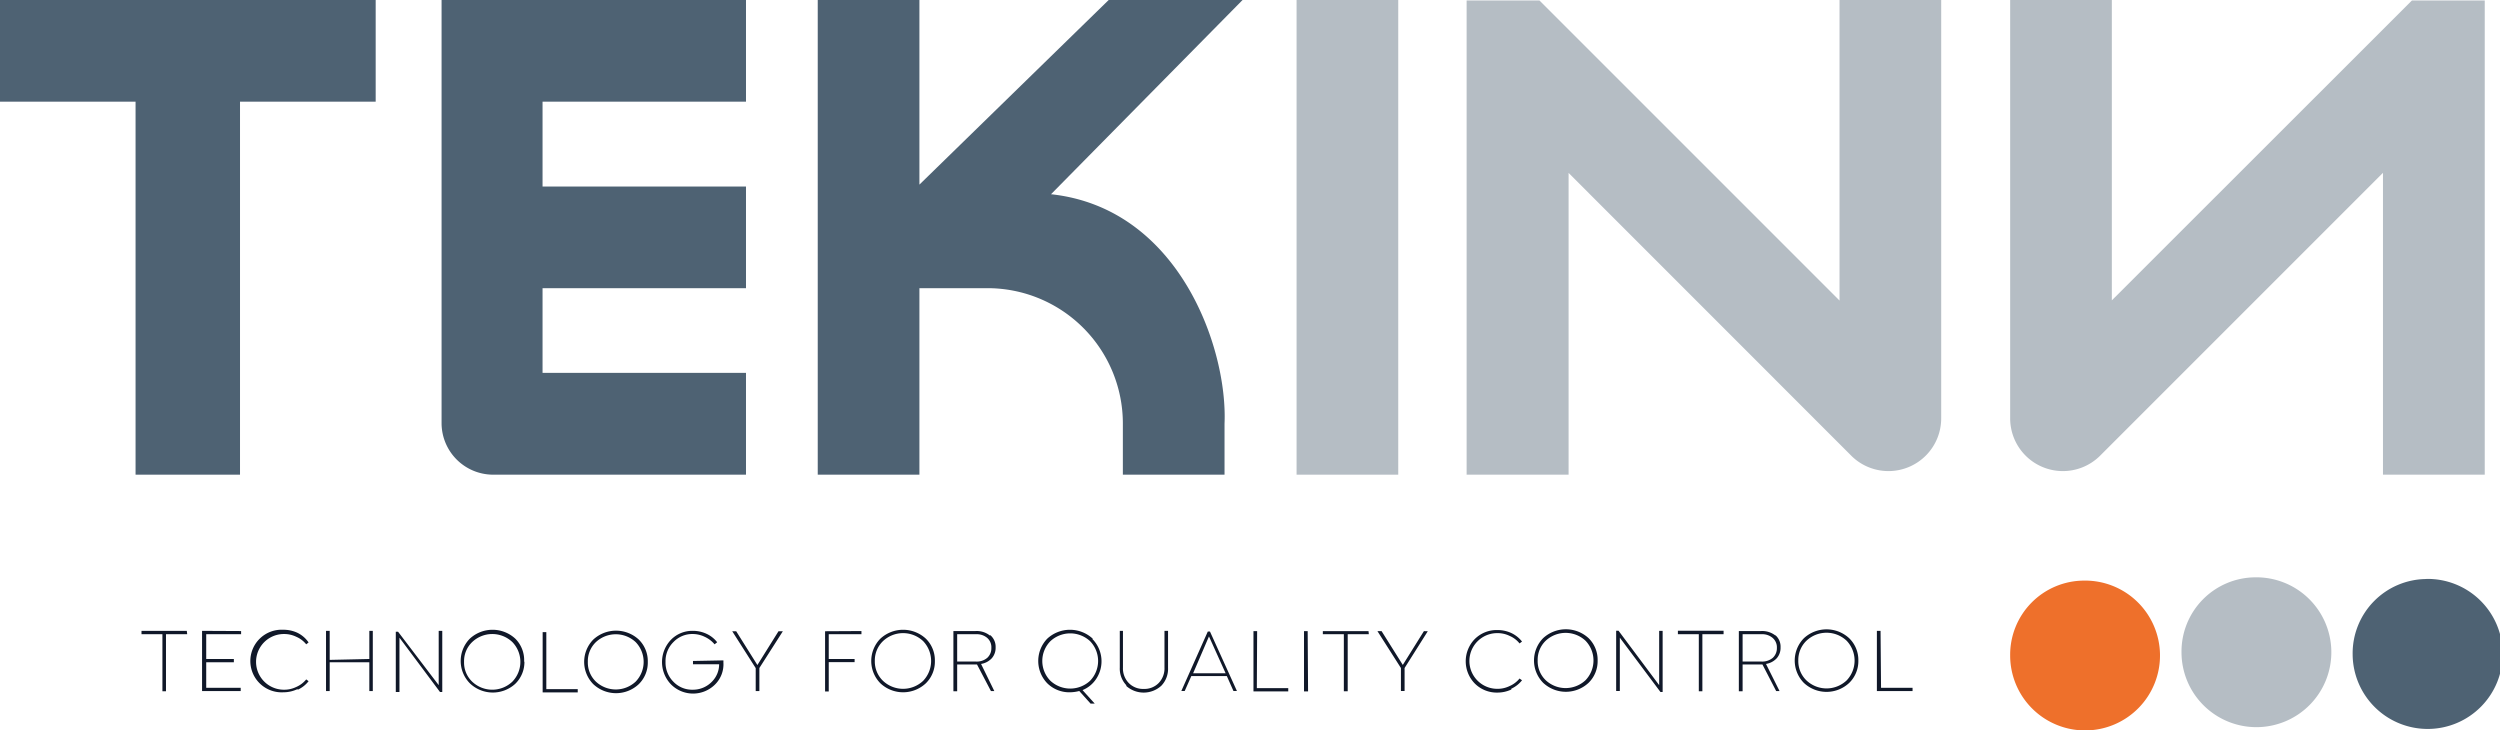<svg id="Capa_1" data-name="Capa 1" xmlns="http://www.w3.org/2000/svg" xmlns:xlink="http://www.w3.org/1999/xlink" viewBox="0 0 252.28 73.71"><defs><style>.cls-1{fill:none;}.cls-2{clip-path:url(#clip-path);}.cls-3{fill:#4e6273;}.cls-4{fill:#b5bdc4;}.cls-5{fill:#ee702b;}.cls-6{fill:#101829;}</style><clipPath id="clip-path"><rect class="cls-1" width="252.28" height="73.71"/></clipPath></defs><title>logo</title><g class="cls-2"><path class="cls-3" d="M244.85,58.42A7.57,7.57,0,1,1,237.41,66a7.5,7.5,0,0,1,7.44-7.57"/><path class="cls-4" d="M227.56,58.26a7.56,7.56,0,1,1-7.42,7.56,7.49,7.49,0,0,1,7.42-7.56"/><path class="cls-5" d="M210.27,58.59a7.56,7.56,0,1,1-7.42,7.56,7.48,7.48,0,0,1,7.42-7.56"/></g><rect class="cls-4" x="130.84" width="10.26" height="47.9"/><g class="cls-2"><path class="cls-4" d="M250.74,47.9V.05l-7.35,0L213.11,30.31V0H202.85V42.18h0a5.32,5.32,0,0,0,9,3.88h0l28.62-28.62V47.9Z"/><path class="cls-4" d="M148,47.9V.05l7.35,0,30.28,30.28V0h10.26V42.18h0a5.32,5.32,0,0,1-9,3.88h0L158.29,17.45V47.9Z"/><path class="cls-3" d="M54.75,10.26v8.56H75.28V29.08H54.75v8.55H75.28V47.9H49.7l0,0a5.21,5.21,0,0,1-5.14-5.14l0,0V0H75.28V10.26Z"/></g><polygon class="cls-3" points="0 0 0 10.26 13.68 10.26 13.68 47.9 13.96 47.9 23.95 47.9 24.22 47.9 24.22 10.26 37.91 10.26 37.91 0 0 0"/><g class="cls-2"><path class="cls-6" d="M189.77,63.66h-.37v6.08H193v-.33h-3.18Zm-8.3,3a2.7,2.7,0,0,1,.82-2,2.95,2.95,0,0,1,4.06,0,2.9,2.9,0,0,1,0,4,2.95,2.95,0,0,1-4.06,0,2.7,2.7,0,0,1-.82-2m6.06,0a3.06,3.06,0,0,0-.92-2.25,3.36,3.36,0,0,0-4.58,0,3.21,3.21,0,0,0,0,4.5,3.34,3.34,0,0,0,4.58,0,3.06,3.06,0,0,0,.92-2.25M177.78,64a1.61,1.61,0,0,1,1.11.38,1.26,1.26,0,0,1,.42,1,1.33,1.33,0,0,1-.41,1,1.65,1.65,0,0,1-1.12.38h-1.93V64Zm1.38.13a2.17,2.17,0,0,0-1.45-.45h-2.24v6.08h.38V67.05h2l1.39,2.69h.34l0,0L178.21,67a1.89,1.89,0,0,0,1.08-.57,1.59,1.59,0,0,0,.39-1.1,1.53,1.53,0,0,0-.52-1.23m-5.23-.45h-4.61V64h2.11v5.76h.36V64h2.14Zm-10.6,0h-.24v6.08h.37V64.35l4.1,5.48h.22V63.66h-.35v5.48Zm-8.16,3a2.66,2.66,0,0,1,.82-2,2.94,2.94,0,0,1,4,0,2.87,2.87,0,0,1,0,4,2.94,2.94,0,0,1-4,0,2.66,2.66,0,0,1-.82-2m6.05,0a3.05,3.05,0,0,0-.91-2.25,3.38,3.38,0,0,0-4.59,0,3.21,3.21,0,0,0,0,4.5,3.35,3.35,0,0,0,4.59,0,3.05,3.05,0,0,0,.91-2.25m-8.71,2.85a3,3,0,0,0,1.08-.85v0l-.25-.18h0a2.64,2.64,0,0,1-1,.76,2.76,2.76,0,0,1-1.25.28,2.81,2.81,0,1,1,0-5.62,2.76,2.76,0,0,1,1.25.28,2.58,2.58,0,0,1,1,.76h0l.25-.19v0a3,3,0,0,0-1.08-.86,3.29,3.29,0,0,0-1.4-.3,3.12,3.12,0,0,0-2.28.9,3.21,3.21,0,0,0,0,4.5,3.13,3.13,0,0,0,2.28.91,3.3,3.3,0,0,0,1.4-.31m-8.82-5.89-2.13,3.41-2.14-3.41H139l0,0,2.37,3.72v2.32h.37V67.41l2.34-3.71,0,0Zm-5.59,0h-4.61V64h2.12v5.76H136V64h2.13Zm-6.14,0h-.37v6.08H132Zm-5.1,0h-.37v6.08H130v-.33h-3.17Zm-3.18,4.25H120.4L122,64.22Zm-4.47,1.79,0,0h.34l.67-1.51h3.58l.67,1.51h.35l0,0-2.72-6h-.22Zm-5.58-.53a2.64,2.64,0,0,0,3.56,0,2.45,2.45,0,0,0,.68-1.8V63.66h-.36v3.7a2.12,2.12,0,0,1-.58,1.56,2,2,0,0,1-1.52.6,2,2,0,0,1-1.51-.6,2.12,2.12,0,0,1-.58-1.56v-3.7H113v3.71a2.44,2.44,0,0,0,.68,1.8M110,64.7a2.87,2.87,0,0,1,0,4,2.94,2.94,0,0,1-4,0,2.85,2.85,0,0,1,0-4,2.94,2.94,0,0,1,4,0m.27-.25a3.38,3.38,0,0,0-4.59,0,3.24,3.24,0,0,0,0,4.5,3.16,3.16,0,0,0,2.3.91,3.79,3.79,0,0,0,.93-.13L110.05,71h.42v0l-1.23-1.36a3,3,0,0,0,1.39-1.15,3.2,3.2,0,0,0-.39-4M98.51,64a1.62,1.62,0,0,1,1.12.38,1.25,1.25,0,0,1,.41,1,1.3,1.3,0,0,1-.41,1,1.62,1.62,0,0,1-1.12.38H96.59V64Zm1.38.13a2.15,2.15,0,0,0-1.45-.45H96.21v6.08h.38V67.05h2L100,69.74h.34l0,0L99,67a1.89,1.89,0,0,0,1.08-.57,1.59,1.59,0,0,0,.39-1.1,1.54,1.54,0,0,0-.53-1.23M88.28,66.7a2.7,2.7,0,0,1,.82-2,2.95,2.95,0,0,1,4.06,0,2.9,2.9,0,0,1,0,4,2.95,2.95,0,0,1-4.06,0,2.7,2.7,0,0,1-.82-2m6.06,0a3.05,3.05,0,0,0-.91-2.25,3.38,3.38,0,0,0-4.59,0,3.21,3.21,0,0,0,0,4.5,3.35,3.35,0,0,0,4.59,0,3.05,3.05,0,0,0,.91-2.25m-11.08-3v6.08h.37V66.82h2.61V66.5H83.63V64h3.3v-.32Zm-4.7,0-2.13,3.41-2.14-3.41h-.4l0,0,2.37,3.72v2.32h.37V67.41L79,63.7l0,0Zm-8.63,3v.33h2.64a2.5,2.5,0,0,1-.68,1.71,2.66,2.66,0,0,1-2,.86,2.6,2.6,0,0,1-1.94-.81,2.73,2.73,0,0,1-.79-2,2.7,2.7,0,0,1,.8-2,2.62,2.62,0,0,1,1.94-.81,2.79,2.79,0,0,1,1.21.28,2.83,2.83,0,0,1,1,.76h0l.26-.21v0a2.87,2.87,0,0,0-1.07-.85,3.22,3.22,0,0,0-1.37-.3,3,3,0,0,0-2.22.9,3.25,3.25,0,0,0,0,4.5,3.14,3.14,0,0,0,4.46,0A2.87,2.87,0,0,0,73,66.84a1.41,1.41,0,0,0,0-.2l0,0Zm-10.61.09a2.66,2.66,0,0,1,.82-2,2.94,2.94,0,0,1,4,0,2.87,2.87,0,0,1,0,4,2.94,2.94,0,0,1-4,0,2.66,2.66,0,0,1-.82-2m6.05,0a3.05,3.05,0,0,0-.91-2.25,3.38,3.38,0,0,0-4.59,0,3.21,3.21,0,0,0,0,4.5,3.35,3.35,0,0,0,4.59,0,3.05,3.05,0,0,0,.91-2.25m-10.24-3h-.37v6.08H58.3v-.33H55.13Zm-8.3,3a2.66,2.66,0,0,1,.82-2,2.94,2.94,0,0,1,4.05,0,2.87,2.87,0,0,1,0,4,2.94,2.94,0,0,1-4.05,0,2.66,2.66,0,0,1-.82-2m6.06,0A3.06,3.06,0,0,0,52,64.45a3.38,3.38,0,0,0-4.59,0,3.21,3.21,0,0,0,0,4.5A3.35,3.35,0,0,0,52,69a3.06,3.06,0,0,0,.92-2.25m-12.75-3h-.23v6.08h.37V64.35l4.09,5.48h.23V63.66h-.36v5.48Zm-6.9,2.84V63.66h-.37v6.08h.37V66.83h4v2.91h.35V63.66h-.35V66.5Zm-3.2,3a2.89,2.89,0,0,0,1.07-.85v0l-.24-.18h0a2.64,2.64,0,0,1-1,.76,2.76,2.76,0,0,1-1.25.28,2.81,2.81,0,1,1,0-5.62,2.79,2.79,0,0,1,1.25.28,2.58,2.58,0,0,1,1,.76h0l.24-.19v0A2.91,2.91,0,0,0,30,63.85a3.29,3.29,0,0,0-1.4-.3,3.16,3.16,0,1,0,0,6.31,3.3,3.3,0,0,0,1.4-.31m-9.61-5.89v6.08h3.9v-.33H20.81V66.83H23.6V66.5H20.81V64h3.52v-.32Zm-1.54,0H14.28V64h2.11v5.76h.36V64h2.14Z"/><path class="cls-3" d="M106.06,19.6,125.39,0H111.88L92.78,18.63V0H82.52V47.9H92.78V29.08h6.85a13.66,13.66,0,0,1,13.68,13.68V47.9h10.26V42.76C123.9,35.17,119,21,106.06,19.6"/></g></svg>
